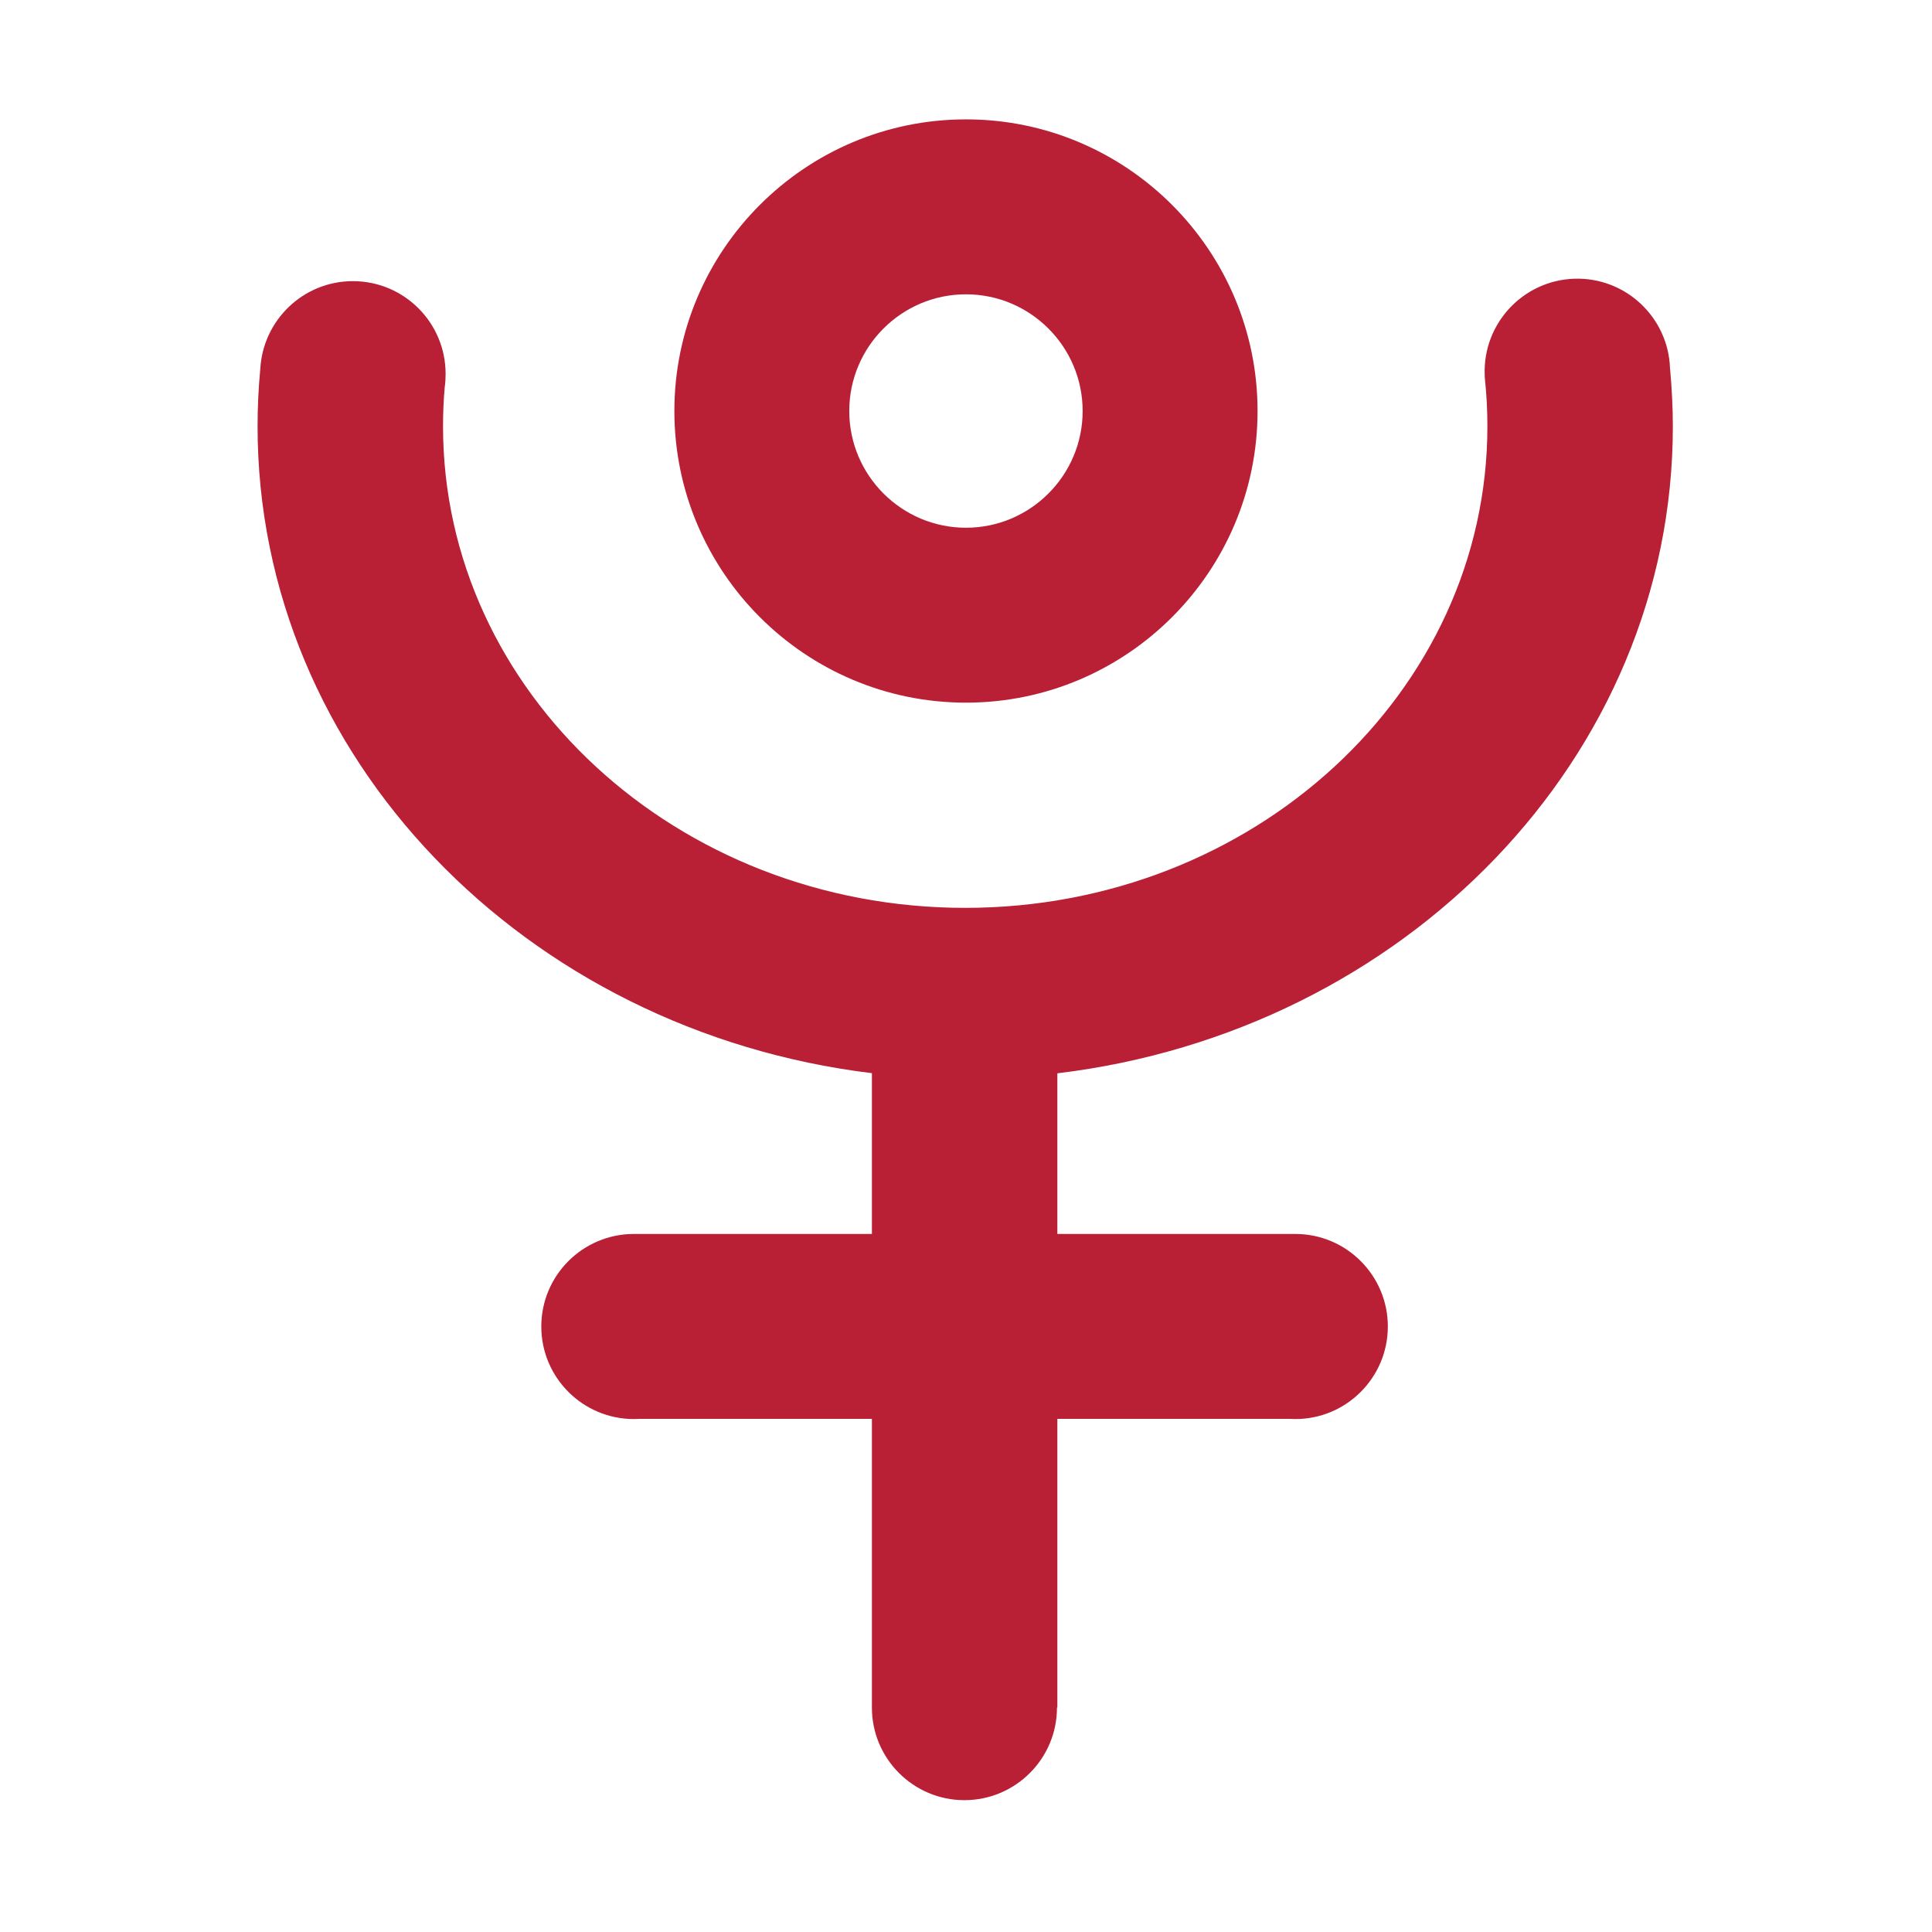 <?xml version="1.0" encoding="UTF-8" standalone="no"?>
<!DOCTYPE svg PUBLIC "-//W3C//DTD SVG 1.1//EN" "http://www.w3.org/Graphics/SVG/1.1/DTD/svg11.dtd">
<svg width="100%" height="100%" viewBox="0 0 150 150" version="1.1" xmlns="http://www.w3.org/2000/svg" xmlns:xlink="http://www.w3.org/1999/xlink" xml:space="preserve" xmlns:serif="http://www.serif.com/" style="fill-rule:evenodd;clip-rule:evenodd;stroke-linejoin:round;stroke-miterlimit:2;">
    <g transform="matrix(1,0,0,1,-1727,-13)">
        <g transform="matrix(0.547,0,0,0.622,781.917,4.34)">
            <rect id="pluto" x="1727.67" y="13.928" width="274.21" height="241.234" style="fill:none;"/>
            <g id="pluto1" serif:id="pluto">
                <g transform="matrix(3.139,0,0,2.761,1670.23,-66.266)">
                    <path d="M62.005,60.81C69.275,60.81 75.19,54.895 75.19,47.625C75.19,40.355 69.275,34.44 62.005,34.44C54.735,34.44 48.82,40.354 48.82,47.625C48.82,54.896 54.735,60.81 62.005,60.81ZM62.005,42.349C64.914,42.349 67.281,44.716 67.281,47.625C67.281,50.534 64.914,52.902 62.005,52.902C59.096,52.902 56.728,50.535 56.728,47.625C56.728,44.715 59.095,42.349 62.005,42.349Z" style="fill:rgb(185,31,53);fill-rule:nonzero;"/>
                </g>
                <g transform="matrix(1.828,0,0,1.608,-1022.67,-69.69)">
                    <path d="M1524.82,80.633C1525.03,76.84 1528.17,73.822 1532.01,73.822C1535.99,73.822 1539.21,77.048 1539.21,81.022C1539.21,81.375 1539.19,81.722 1539.14,82.061C1539.05,83.07 1539.01,84.082 1539.01,85.095C1539.01,105.724 1557.17,122.472 1579.55,122.472C1601.93,122.472 1620.1,105.724 1620.1,85.095C1620.1,83.874 1620.04,82.653 1619.91,81.437L1619.91,81.437C1619.9,81.315 1619.89,81.192 1619.89,81.068C1619.76,77.096 1622.88,73.765 1626.85,73.634C1630.82,73.504 1634.15,76.622 1634.28,80.593C1634.28,80.617 1634.28,80.642 1634.29,80.666C1634.42,82.139 1634.5,83.616 1634.5,85.095C1634.5,110.813 1613.65,132.079 1586.71,135.315L1586.71,147.786L1605.11,147.786C1605.14,147.786 1605.16,147.786 1605.19,147.786C1609.15,147.786 1612.37,151.005 1612.37,154.969C1612.37,158.934 1609.15,162.153 1605.19,162.153C1605.03,162.153 1604.88,162.148 1604.73,162.138L1586.71,162.138L1586.71,184.543L1586.68,184.543L1586.68,184.554C1586.68,188.518 1583.46,191.737 1579.49,191.737C1575.53,191.737 1572.31,188.518 1572.31,184.554L1572.31,184.543L1572.31,184.543L1572.31,162.138L1554.29,162.138C1554.14,162.148 1553.98,162.153 1553.83,162.153C1549.86,162.153 1546.64,158.934 1546.64,154.969C1546.64,151.005 1549.86,147.786 1553.83,147.786C1553.87,147.786 1553.9,147.786 1553.94,147.786L1572.31,147.786L1572.31,135.304C1545.4,132.03 1524.61,110.783 1524.61,85.095C1524.61,83.605 1524.68,82.116 1524.82,80.633Z" style="fill:rgb(185,31,53);"/>
                </g>
            </g>
        </g>
    </g>
</svg>
